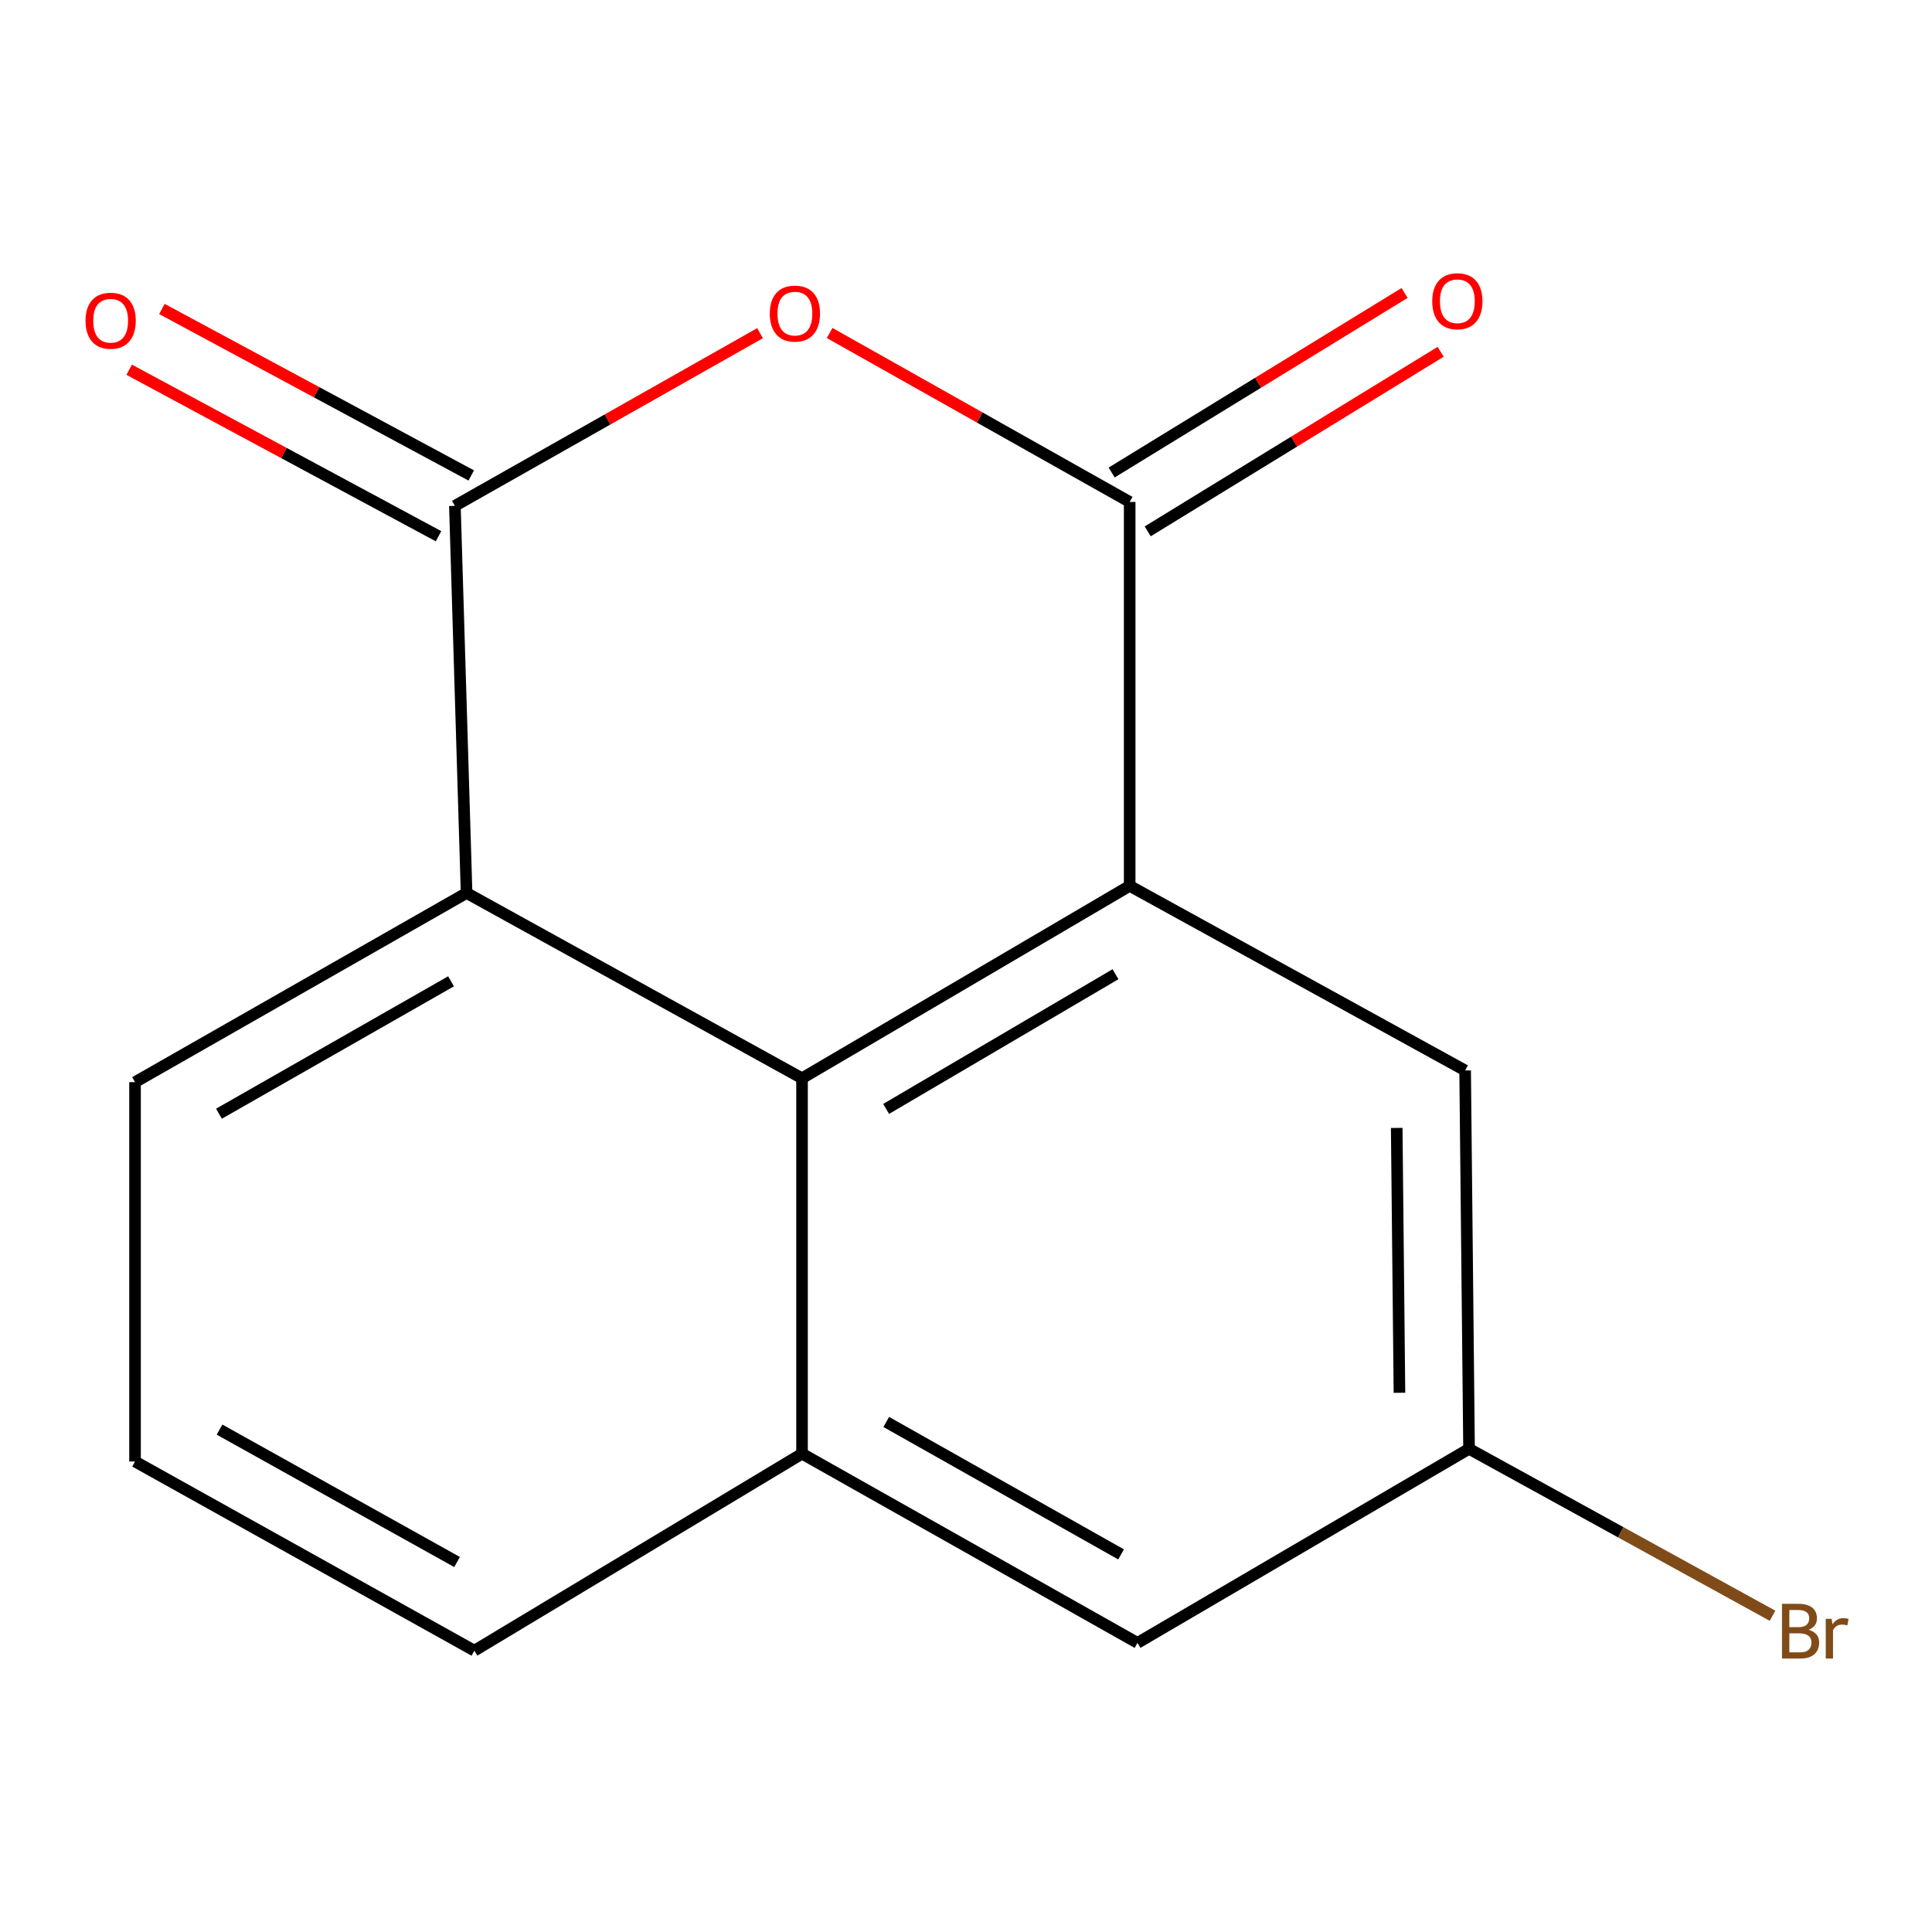 <?xml version='1.0' encoding='iso-8859-1'?>
<svg version='1.1' baseProfile='full'
              xmlns='http://www.w3.org/2000/svg'
                      xmlns:rdkit='http://www.rdkit.org/xml'
                      xmlns:xlink='http://www.w3.org/1999/xlink'
                  xml:space='preserve'
width='1000px' height='1000px' viewBox='0 0 1000 1000'>
<!-- END OF HEADER -->
<rect style='opacity:1.0;fill:#FFFFFF;stroke:none' width='1000' height='1000' x='0' y='0'> </rect>
<path class='bond-0' d='M 584.718,259.805 L 507.066,216.079' style='fill:none;fill-rule:evenodd;stroke:#000000;stroke-width:6px;stroke-linecap:butt;stroke-linejoin:miter;stroke-opacity:1' />
<path class='bond-0' d='M 507.066,216.079 L 429.414,172.353' style='fill:none;fill-rule:evenodd;stroke:#FF0000;stroke-width:6px;stroke-linecap:butt;stroke-linejoin:miter;stroke-opacity:1' />
<path class='bond-1' d='M 584.718,259.805 L 584.718,458.52' style='fill:none;fill-rule:evenodd;stroke:#000000;stroke-width:6px;stroke-linecap:butt;stroke-linejoin:miter;stroke-opacity:1' />
<path class='bond-7' d='M 594.051,275.032 L 669.867,228.559' style='fill:none;fill-rule:evenodd;stroke:#000000;stroke-width:6px;stroke-linecap:butt;stroke-linejoin:miter;stroke-opacity:1' />
<path class='bond-7' d='M 669.867,228.559 L 745.682,182.087' style='fill:none;fill-rule:evenodd;stroke:#FF0000;stroke-width:6px;stroke-linecap:butt;stroke-linejoin:miter;stroke-opacity:1' />
<path class='bond-7' d='M 575.385,244.579 L 651.2,198.106' style='fill:none;fill-rule:evenodd;stroke:#000000;stroke-width:6px;stroke-linecap:butt;stroke-linejoin:miter;stroke-opacity:1' />
<path class='bond-7' d='M 651.2,198.106 L 727.016,151.634' style='fill:none;fill-rule:evenodd;stroke:#FF0000;stroke-width:6px;stroke-linecap:butt;stroke-linejoin:miter;stroke-opacity:1' />
<path class='bond-2' d='M 393.387,172.451 L 314.418,217.14' style='fill:none;fill-rule:evenodd;stroke:#FF0000;stroke-width:6px;stroke-linecap:butt;stroke-linejoin:miter;stroke-opacity:1' />
<path class='bond-2' d='M 314.418,217.14 L 235.449,261.829' style='fill:none;fill-rule:evenodd;stroke:#000000;stroke-width:6px;stroke-linecap:butt;stroke-linejoin:miter;stroke-opacity:1' />
<path class='bond-3' d='M 584.718,458.52 L 415.134,558.116' style='fill:none;fill-rule:evenodd;stroke:#000000;stroke-width:6px;stroke-linecap:butt;stroke-linejoin:miter;stroke-opacity:1' />
<path class='bond-3' d='M 577.369,504.259 L 458.66,573.976' style='fill:none;fill-rule:evenodd;stroke:#000000;stroke-width:6px;stroke-linecap:butt;stroke-linejoin:miter;stroke-opacity:1' />
<path class='bond-6' d='M 584.718,458.52 L 758.351,554.067' style='fill:none;fill-rule:evenodd;stroke:#000000;stroke-width:6px;stroke-linecap:butt;stroke-linejoin:miter;stroke-opacity:1' />
<path class='bond-9' d='M 243.913,246.103 L 163.854,203.011' style='fill:none;fill-rule:evenodd;stroke:#000000;stroke-width:6px;stroke-linecap:butt;stroke-linejoin:miter;stroke-opacity:1' />
<path class='bond-9' d='M 163.854,203.011 L 83.795,159.919' style='fill:none;fill-rule:evenodd;stroke:#FF0000;stroke-width:6px;stroke-linecap:butt;stroke-linejoin:miter;stroke-opacity:1' />
<path class='bond-9' d='M 226.984,277.555 L 146.925,234.463' style='fill:none;fill-rule:evenodd;stroke:#000000;stroke-width:6px;stroke-linecap:butt;stroke-linejoin:miter;stroke-opacity:1' />
<path class='bond-9' d='M 146.925,234.463 L 66.866,191.371' style='fill:none;fill-rule:evenodd;stroke:#FF0000;stroke-width:6px;stroke-linecap:butt;stroke-linejoin:miter;stroke-opacity:1' />
<path class='bond-15' d='M 235.449,261.829 L 241.501,462.211' style='fill:none;fill-rule:evenodd;stroke:#000000;stroke-width:6px;stroke-linecap:butt;stroke-linejoin:miter;stroke-opacity:1' />
<path class='bond-4' d='M 415.134,558.116 L 241.501,462.211' style='fill:none;fill-rule:evenodd;stroke:#000000;stroke-width:6px;stroke-linecap:butt;stroke-linejoin:miter;stroke-opacity:1' />
<path class='bond-5' d='M 415.134,558.116 L 415.134,752.425' style='fill:none;fill-rule:evenodd;stroke:#000000;stroke-width:6px;stroke-linecap:butt;stroke-linejoin:miter;stroke-opacity:1' />
<path class='bond-12' d='M 241.501,462.211 L 69.893,560.12' style='fill:none;fill-rule:evenodd;stroke:#000000;stroke-width:6px;stroke-linecap:butt;stroke-linejoin:miter;stroke-opacity:1' />
<path class='bond-12' d='M 233.46,507.922 L 113.335,576.458' style='fill:none;fill-rule:evenodd;stroke:#000000;stroke-width:6px;stroke-linecap:butt;stroke-linejoin:miter;stroke-opacity:1' />
<path class='bond-13' d='M 415.134,752.425 L 245.529,854.382' style='fill:none;fill-rule:evenodd;stroke:#000000;stroke-width:6px;stroke-linecap:butt;stroke-linejoin:miter;stroke-opacity:1' />
<path class='bond-16' d='M 415.134,752.425 L 588.766,850.354' style='fill:none;fill-rule:evenodd;stroke:#000000;stroke-width:6px;stroke-linecap:butt;stroke-linejoin:miter;stroke-opacity:1' />
<path class='bond-16' d='M 458.725,736.003 L 580.268,804.553' style='fill:none;fill-rule:evenodd;stroke:#000000;stroke-width:6px;stroke-linecap:butt;stroke-linejoin:miter;stroke-opacity:1' />
<path class='bond-10' d='M 758.351,554.067 L 760.375,749.905' style='fill:none;fill-rule:evenodd;stroke:#000000;stroke-width:6px;stroke-linecap:butt;stroke-linejoin:miter;stroke-opacity:1' />
<path class='bond-10' d='M 722.937,583.812 L 724.354,720.899' style='fill:none;fill-rule:evenodd;stroke:#000000;stroke-width:6px;stroke-linecap:butt;stroke-linejoin:miter;stroke-opacity:1' />
<path class='bond-8' d='M 588.766,850.354 L 760.375,749.905' style='fill:none;fill-rule:evenodd;stroke:#000000;stroke-width:6px;stroke-linecap:butt;stroke-linejoin:miter;stroke-opacity:1' />
<path class='bond-11' d='M 760.375,749.905 L 838.921,793.111' style='fill:none;fill-rule:evenodd;stroke:#000000;stroke-width:6px;stroke-linecap:butt;stroke-linejoin:miter;stroke-opacity:1' />
<path class='bond-11' d='M 838.921,793.111 L 917.467,836.317' style='fill:none;fill-rule:evenodd;stroke:#7F4C19;stroke-width:6px;stroke-linecap:butt;stroke-linejoin:miter;stroke-opacity:1' />
<path class='bond-17' d='M 69.893,560.12 L 69.893,756.473' style='fill:none;fill-rule:evenodd;stroke:#000000;stroke-width:6px;stroke-linecap:butt;stroke-linejoin:miter;stroke-opacity:1' />
<path class='bond-14' d='M 245.529,854.382 L 69.893,756.473' style='fill:none;fill-rule:evenodd;stroke:#000000;stroke-width:6px;stroke-linecap:butt;stroke-linejoin:miter;stroke-opacity:1' />
<path class='bond-14' d='M 236.576,808.497 L 113.63,739.961' style='fill:none;fill-rule:evenodd;stroke:#000000;stroke-width:6px;stroke-linecap:butt;stroke-linejoin:miter;stroke-opacity:1' />
<path  class='atom-1' d='M 398.443 162.314
Q 398.443 155.514, 401.803 151.714
Q 405.163 147.914, 411.443 147.914
Q 417.723 147.914, 421.083 151.714
Q 424.443 155.514, 424.443 162.314
Q 424.443 169.194, 421.043 173.114
Q 417.643 176.994, 411.443 176.994
Q 405.203 176.994, 401.803 173.114
Q 398.443 169.234, 398.443 162.314
M 411.443 173.794
Q 415.763 173.794, 418.083 170.914
Q 420.443 167.994, 420.443 162.314
Q 420.443 156.754, 418.083 153.954
Q 415.763 151.114, 411.443 151.114
Q 407.123 151.114, 404.763 153.914
Q 402.443 156.714, 402.443 162.314
Q 402.443 168.034, 404.763 170.914
Q 407.123 173.794, 411.443 173.794
' fill='#FF0000'/>
<path  class='atom-8' d='M 741.322 155.924
Q 741.322 149.124, 744.682 145.324
Q 748.042 141.524, 754.322 141.524
Q 760.602 141.524, 763.962 145.324
Q 767.322 149.124, 767.322 155.924
Q 767.322 162.804, 763.922 166.724
Q 760.522 170.604, 754.322 170.604
Q 748.082 170.604, 744.682 166.724
Q 741.322 162.844, 741.322 155.924
M 754.322 167.404
Q 758.642 167.404, 760.962 164.524
Q 763.322 161.604, 763.322 155.924
Q 763.322 150.364, 760.962 147.564
Q 758.642 144.724, 754.322 144.724
Q 750.002 144.724, 747.642 147.524
Q 745.322 150.324, 745.322 155.924
Q 745.322 161.644, 747.642 164.524
Q 750.002 167.404, 754.322 167.404
' fill='#FF0000'/>
<path  class='atom-10' d='M 44.272 166.004
Q 44.272 159.204, 47.632 155.404
Q 50.992 151.604, 57.272 151.604
Q 63.552 151.604, 66.912 155.404
Q 70.272 159.204, 70.272 166.004
Q 70.272 172.884, 66.872 176.804
Q 63.472 180.684, 57.272 180.684
Q 51.032 180.684, 47.632 176.804
Q 44.272 172.924, 44.272 166.004
M 57.272 177.484
Q 61.592 177.484, 63.912 174.604
Q 66.272 171.684, 66.272 166.004
Q 66.272 160.444, 63.912 157.644
Q 61.592 154.804, 57.272 154.804
Q 52.952 154.804, 50.592 157.604
Q 48.272 160.404, 48.272 166.004
Q 48.272 171.724, 50.592 174.604
Q 52.952 177.484, 57.272 177.484
' fill='#FF0000'/>
<path  class='atom-12' d='M 936.123 843.582
Q 938.843 844.342, 940.203 846.022
Q 941.603 847.662, 941.603 850.102
Q 941.603 854.022, 939.083 856.262
Q 936.603 858.462, 931.883 858.462
L 922.363 858.462
L 922.363 830.142
L 930.723 830.142
Q 935.563 830.142, 938.003 832.102
Q 940.443 834.062, 940.443 837.662
Q 940.443 841.942, 936.123 843.582
M 926.163 833.342
L 926.163 842.222
L 930.723 842.222
Q 933.523 842.222, 934.963 841.102
Q 936.443 839.942, 936.443 837.662
Q 936.443 833.342, 930.723 833.342
L 926.163 833.342
M 931.883 855.262
Q 934.643 855.262, 936.123 853.942
Q 937.603 852.622, 937.603 850.102
Q 937.603 847.782, 935.963 846.622
Q 934.363 845.422, 931.283 845.422
L 926.163 845.422
L 926.163 855.262
L 931.883 855.262
' fill='#7F4C19'/>
<path  class='atom-12' d='M 948.043 837.902
L 948.483 840.742
Q 950.643 837.542, 954.163 837.542
Q 955.283 837.542, 956.803 837.942
L 956.203 841.302
Q 954.483 840.902, 953.523 840.902
Q 951.843 840.902, 950.723 841.582
Q 949.643 842.222, 948.763 843.782
L 948.763 858.462
L 945.003 858.462
L 945.003 837.902
L 948.043 837.902
' fill='#7F4C19'/>
</svg>
